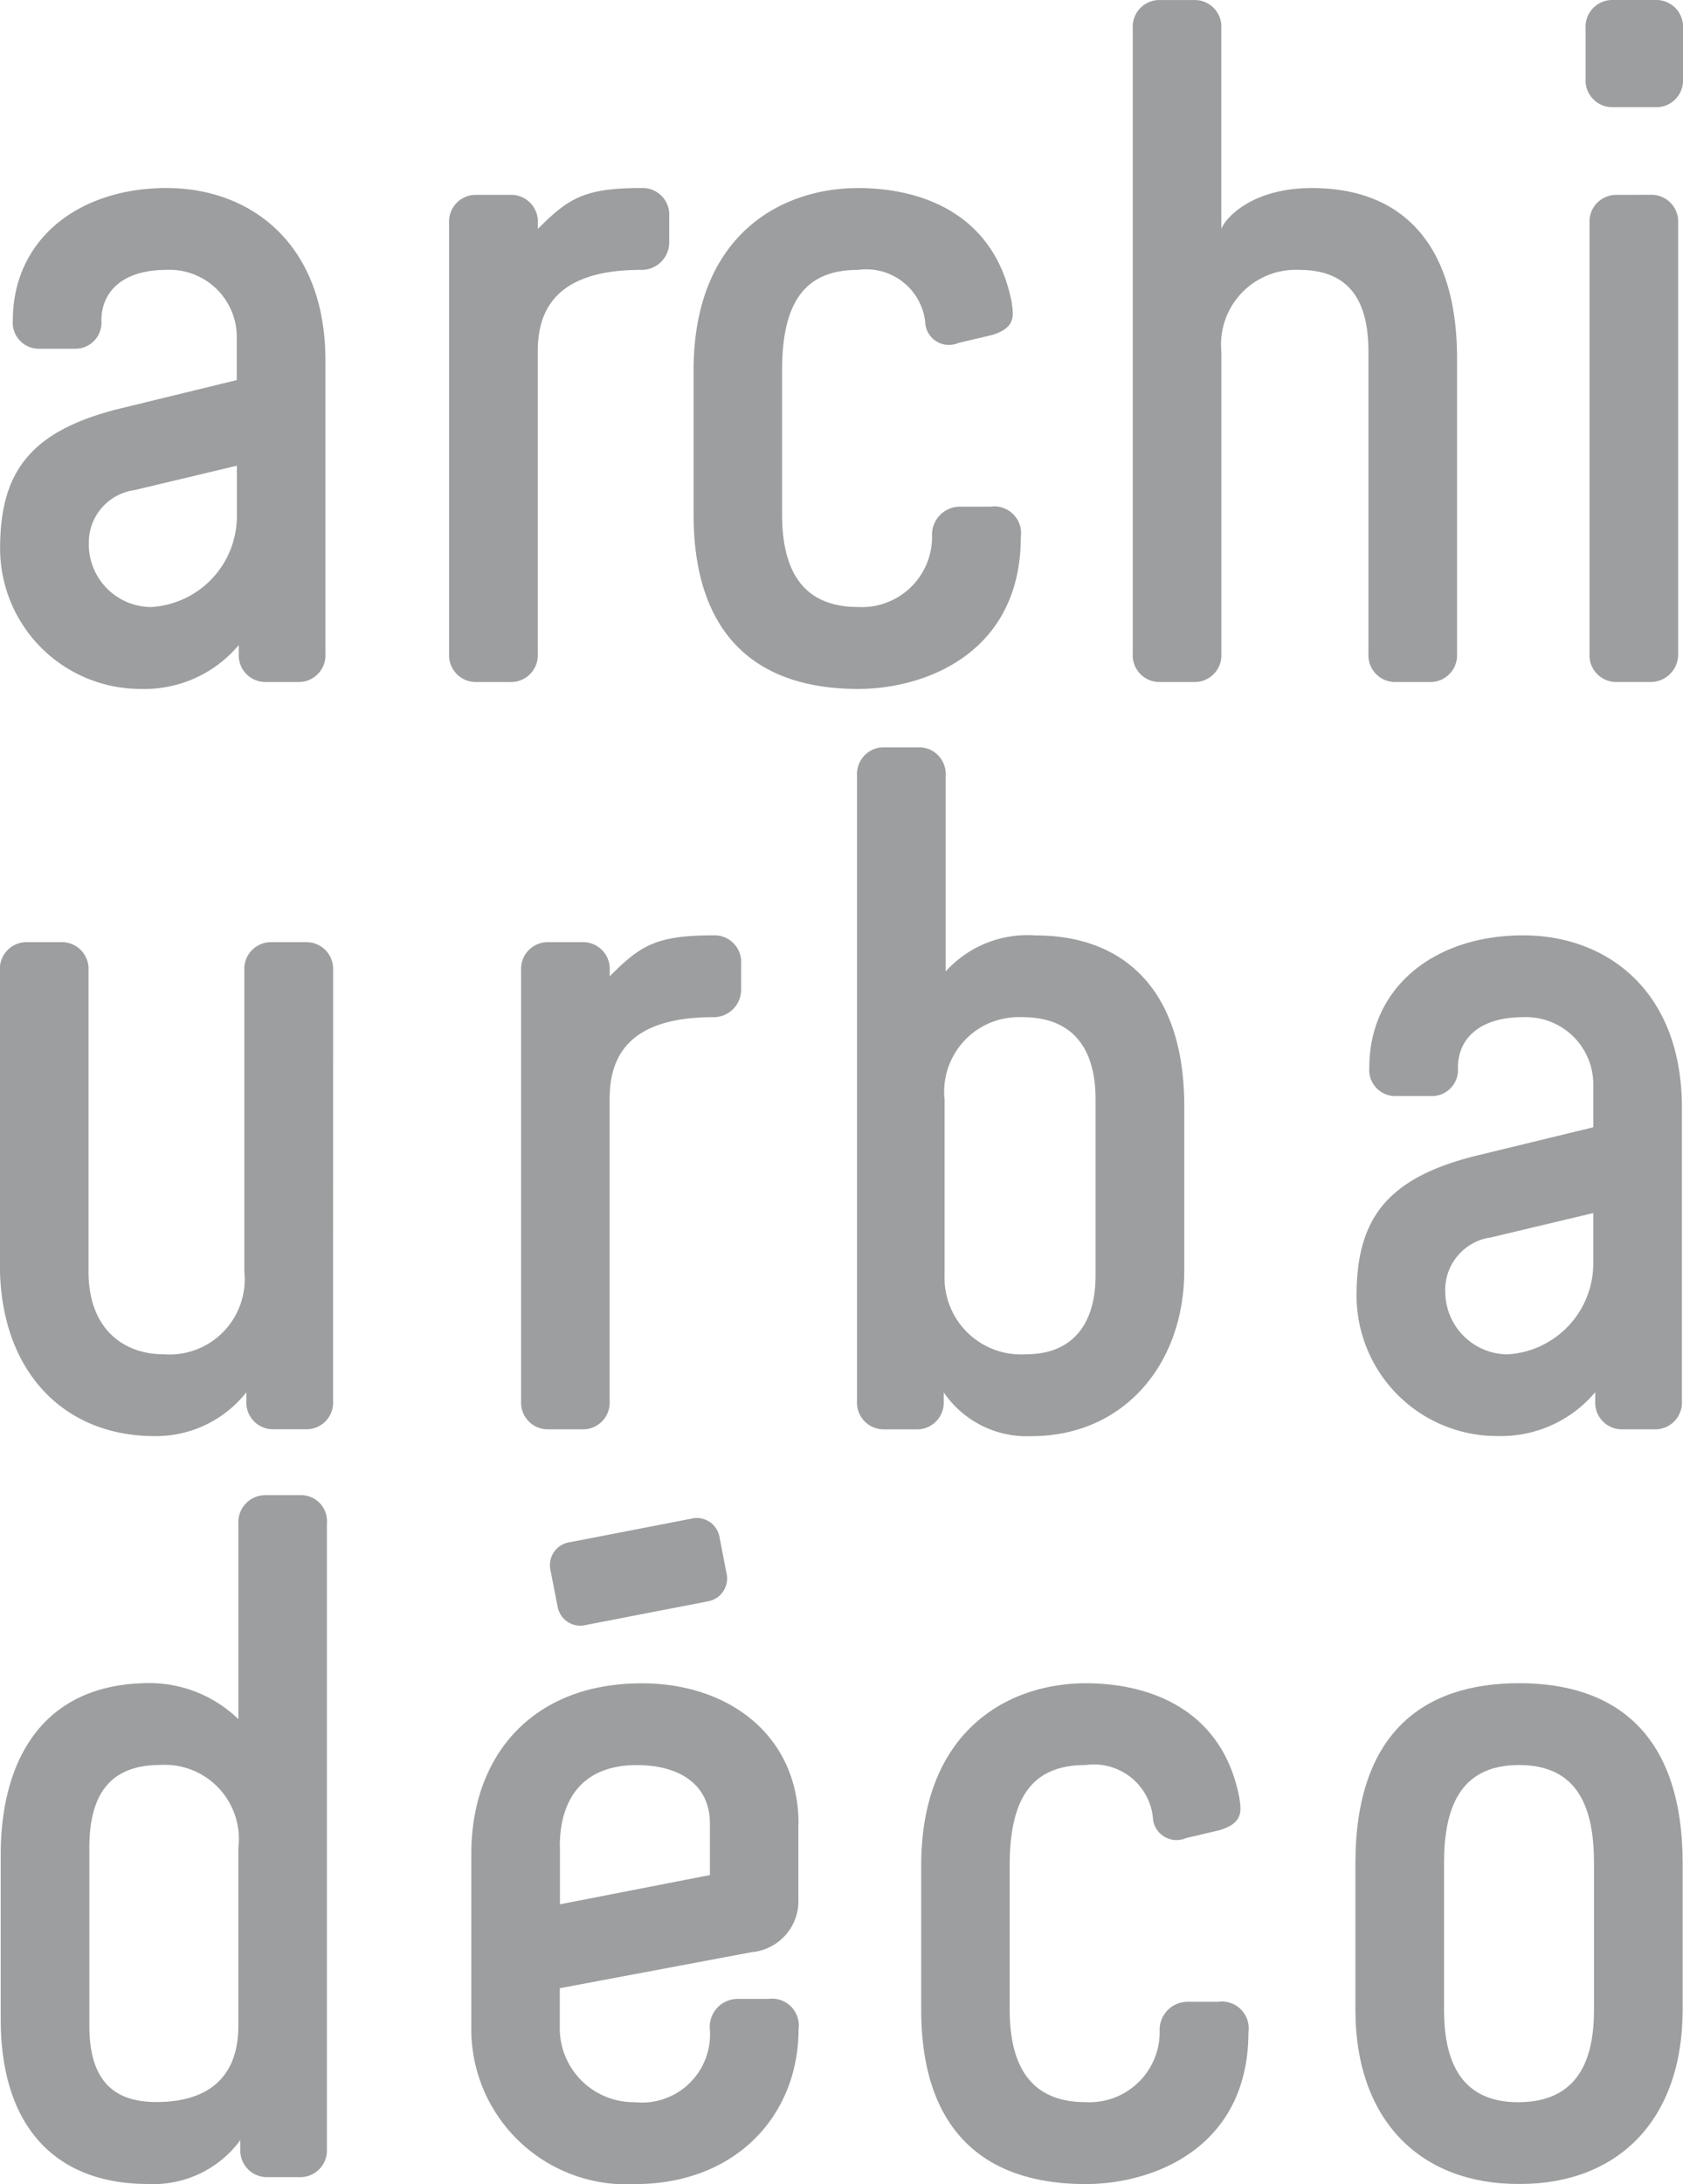 <svg xmlns="http://www.w3.org/2000/svg" width="66.724" height="86.554"><defs><style>.cls-1{fill:#9c9e9f}</style></defs><g id="Groupe_30" data-name="Groupe 30" transform="translate(-1957.589 -630.5)"><path id="Tracé_50" data-name="Tracé 50" class="cls-1" d="M81.47 98.7a1.057 1.057 0 01-1.042 1.119h-1.352a1.058 1.058 0 01-1.043-1.119v-.348a4.568 4.568 0 01-3.633 1.738c-3.629 0-6.139-2.587-6.139-6.8V81.634a1.058 1.058 0 011.042-1.12h1.429a1.058 1.058 0 011.042 1.12v11.931c0 2.355 1.468 3.282 2.973 3.282a2.984 2.984 0 003.205-3.282V81.634A1.058 1.058 0 0179 80.514h1.429a1.058 1.058 0 011.042 1.12z" transform="translate(1889.324 587.325)"/><path id="Tracé_51" data-name="Tracé 51" class="cls-1" d="M109.08 81.137v1.119a1.089 1.089 0 01-1.119 1.081c-3.475 0-4.093 1.7-4.093 3.244v11.97a1.058 1.058 0 01-1.042 1.12H101.4a1.058 1.058 0 01-1.042-1.12V81.484a1.058 1.058 0 011.042-1.12h1.429a1.058 1.058 0 011.042 1.12v.232c1.2-1.2 1.815-1.622 4.093-1.622a1.058 1.058 0 011.119 1.043" transform="translate(1877.891 587.475)"/><path id="Tracé_52" data-name="Tracé 52" class="cls-1" d="M123.519 68.517a1.058 1.058 0 011.043 1.12V77.4a4.373 4.373 0 013.552-1.428c3.63 0 5.907 2.278 5.907 6.757v6.525c0 3.707-2.394 6.564-6.062 6.564a3.986 3.986 0 01-3.475-1.737v.348a1.057 1.057 0 01-1.042 1.119h-1.352a1.057 1.057 0 01-1.042-1.119V69.637a1.058 1.058 0 011.042-1.12zm1 13.939v6.989a3.031 3.031 0 003.243 3.127c1.622 0 2.742-.965 2.742-3.127v-6.989c0-1.892-.811-3.244-2.9-3.244a2.963 2.963 0 00-3.089 3.244" transform="translate(1870.519 591.599)"/><path id="Tracé_53" data-name="Tracé 53" class="cls-1" d="M164.713 86.929v11.622a1.058 1.058 0 01-1.042 1.12h-1.352a1.058 1.058 0 01-1.042-1.12V98.2a4.884 4.884 0 01-3.862 1.737 5.569 5.569 0 01-5.6-5.56c0-3.011 1.159-4.672 4.788-5.56L161.2 87.7v-1.621a2.667 2.667 0 00-2.78-2.742c-1.776 0-2.587.888-2.587 2.008a1.035 1.035 0 01-1.042 1.119h-1.429a1.035 1.035 0 01-1.042-1.119c0-3.2 2.587-5.251 6.1-5.251 3.321 0 6.294 2.2 6.294 6.835m-9.382 7.3A2.487 2.487 0 00157.8 96.7a3.612 3.612 0 003.4-3.668V91.1l-4.055.965a2.1 2.1 0 00-1.814 2.162" transform="translate(1859.556 587.475)"/><path id="Tracé_54" data-name="Tracé 54" class="cls-1" d="M81.17 40.921v11.622a1.058 1.058 0 01-1.042 1.12h-1.352a1.058 1.058 0 01-1.042-1.12V52.2a4.884 4.884 0 01-3.862 1.737 5.569 5.569 0 01-5.6-5.56c0-3.011 1.159-4.672 4.788-5.56l4.595-1.12v-1.626a2.667 2.667 0 00-2.78-2.742c-1.776 0-2.587.888-2.587 2.008a1.035 1.035 0 01-1.042 1.119h-1.428a1.035 1.035 0 01-1.042-1.119c0-3.2 2.587-5.251 6.1-5.251 3.321 0 6.294 2.2 6.294 6.835m-9.382 7.3a2.487 2.487 0 002.471 2.471 3.612 3.612 0 003.4-3.668v-1.933l-4.055.965a2.1 2.1 0 00-1.814 2.162" transform="translate(1889.321 603.866)"/><path id="Tracé_55" data-name="Tracé 55" class="cls-1" d="M104.651 35.129v1.119a1.089 1.089 0 01-1.119 1.081c-3.475 0-4.093 1.7-4.093 3.244v11.97a1.058 1.058 0 01-1.042 1.12h-1.43a1.058 1.058 0 01-1.042-1.12V35.476a1.058 1.058 0 011.042-1.12H98.4a1.058 1.058 0 011.042 1.12v.232c1.2-1.2 1.815-1.622 4.093-1.622a1.058 1.058 0 011.119 1.043" transform="translate(1879.469 603.866)"/><path id="Tracé_56" data-name="Tracé 56" class="cls-1" d="M123.6 38.682c.077.5.117.966-.811 1.235l-1.313.309a.939.939 0 01-1.313-.849 2.353 2.353 0 00-2.663-2.047c-2.046 0-3.011 1.2-3.011 3.978v5.714c0 2.548 1.081 3.668 3.011 3.668a2.783 2.783 0 002.935-2.819 1.109 1.109 0 011.119-1.158h1.2a1.062 1.062 0 011.2 1.2c0 4.6-3.784 6.024-6.448 6.024-4.247 0-6.525-2.355-6.525-6.912v-5.717c0-5.29 3.4-7.221 6.525-7.221 2.548 0 5.444 1.042 6.1 4.595" transform="translate(1874.106 603.866)"/><path id="Tracé_57" data-name="Tracé 57" class="cls-1" d="M140.5 22.51a1.058 1.058 0 011.042 1.12v7.954c.154-.425 1.2-1.622 3.591-1.622 3.63 0 5.754 2.278 5.754 6.757v11.7a1.058 1.058 0 01-1.042 1.119h-1.429a1.057 1.057 0 01-1.042-1.119v-11.97c0-1.892-.657-3.244-2.742-3.244a2.963 2.963 0 00-3.089 3.244v11.97a1.058 1.058 0 01-1.042 1.119h-1.429a1.058 1.058 0 01-1.042-1.119V23.63a1.058 1.058 0 011.042-1.12z" transform="translate(1864.468 607.991)"/><path id="Tracé_58" data-name="Tracé 58" class="cls-1" d="M169.782 23.629v2.008a1.058 1.058 0 01-1.042 1.12h-1.777a1.058 1.058 0 01-1.042-1.12v-2.008a1.058 1.058 0 011.042-1.12h1.777a1.058 1.058 0 011.042 1.12m-1.235 6.6a1.058 1.058 0 011.042 1.12v17.069a1.089 1.089 0 01-1.081 1.119h-1.389a1.058 1.058 0 01-1.043-1.119V31.352a1.059 1.059 0 011.043-1.12z" transform="translate(1854.531 607.991)"/><path id="Tracé_59" data-name="Tracé 59" class="cls-1" d="M77.731 123.441v-7.761a1.071 1.071 0 011.081-1.12h1.429a1.029 1.029 0 011 1.12v24.789a1.058 1.058 0 01-1.043 1.119h-1.346a1.058 1.058 0 01-1.043-1.119v-.348a4.274 4.274 0 01-3.668 1.737c-3.63 0-5.831-2.24-5.831-6.525v-6.525c0-3.745 1.66-6.8 5.908-6.8a5.066 5.066 0 013.513 1.428m-5.907 5.1v7.064c0 2.355 1.157 3.011 2.664 3.011 1.891 0 3.242-.85 3.242-3.011v-7.066a2.936 2.936 0 00-3.089-3.282c-1.893 0-2.818 1.043-2.818 3.282" transform="translate(1889.308 575.195)"/><path id="Tracé_60" data-name="Tracé 60" class="cls-1" d="M110.255 131.7v2.973a2.035 2.035 0 01-1.853 2.124l-7.606 1.428v1.506a2.934 2.934 0 002.973 3.011 2.7 2.7 0 002.973-2.934 1.109 1.109 0 011.12-1.159h1.2a1.062 1.062 0 011.2 1.2c0 3.4-2.471 6.139-6.486 6.139a6.148 6.148 0 01-6.487-6.255v-6.834c0-3.862 2.394-6.757 6.756-6.757 3.514 0 6.216 2.124 6.216 5.56m-9.459.888v2.31l5.946-1.159V131.7c0-1.545-1.2-2.317-2.9-2.317-2.239 0-3.05 1.468-3.05 3.205" transform="translate(1878.986 571.07)"/><path id="Tracé_61" data-name="Tracé 61" class="cls-1" d="M137.617 130.732c.077.5.117.966-.811 1.235l-1.313.309a.939.939 0 01-1.313-.849 2.353 2.353 0 00-2.664-2.047c-2.046 0-3.011 1.2-3.011 3.978v5.714c0 2.548 1.081 3.668 3.011 3.668a2.783 2.783 0 002.935-2.819 1.109 1.109 0 011.119-1.158h1.2a1.062 1.062 0 011.2 1.2c0 4.6-3.784 6.024-6.448 6.024-4.247 0-6.525-2.355-6.525-6.912v-5.714c0-5.29 3.4-7.221 6.525-7.221 2.548 0 5.444 1.042 6.1 4.595" transform="translate(1869.114 571.07)"/><path id="Tracé_62" data-name="Tracé 62" class="cls-1" d="M158.191 145.983c-3.861 0-6.449-2.51-6.449-6.911v-5.792c0-5.1 2.626-7.143 6.487-7.143s6.487 2.047 6.487 7.143v5.792c0 4.4-2.586 6.911-6.447 6.911zm-2.935-12.7v5.792c0 1.853.541 3.668 2.935 3.668 2.471 0 3.011-1.815 3.011-3.668v-5.795c0-2.124-.579-3.9-2.973-3.9s-2.973 1.776-2.973 3.9" transform="translate(1859.583 571.07)"/><path id="Tracé_63" data-name="Tracé 63" class="cls-1" d="M108.365 119.28l-4.8.93a.916.916 0 01-1.123-.7l-.295-1.51a.915.915 0 01.781-1.07l4.8-.93a.914.914 0 011.122.7l.292 1.508a.916.916 0 01-.78 1.07" transform="translate(1877.259 574.689)"/></g></svg>